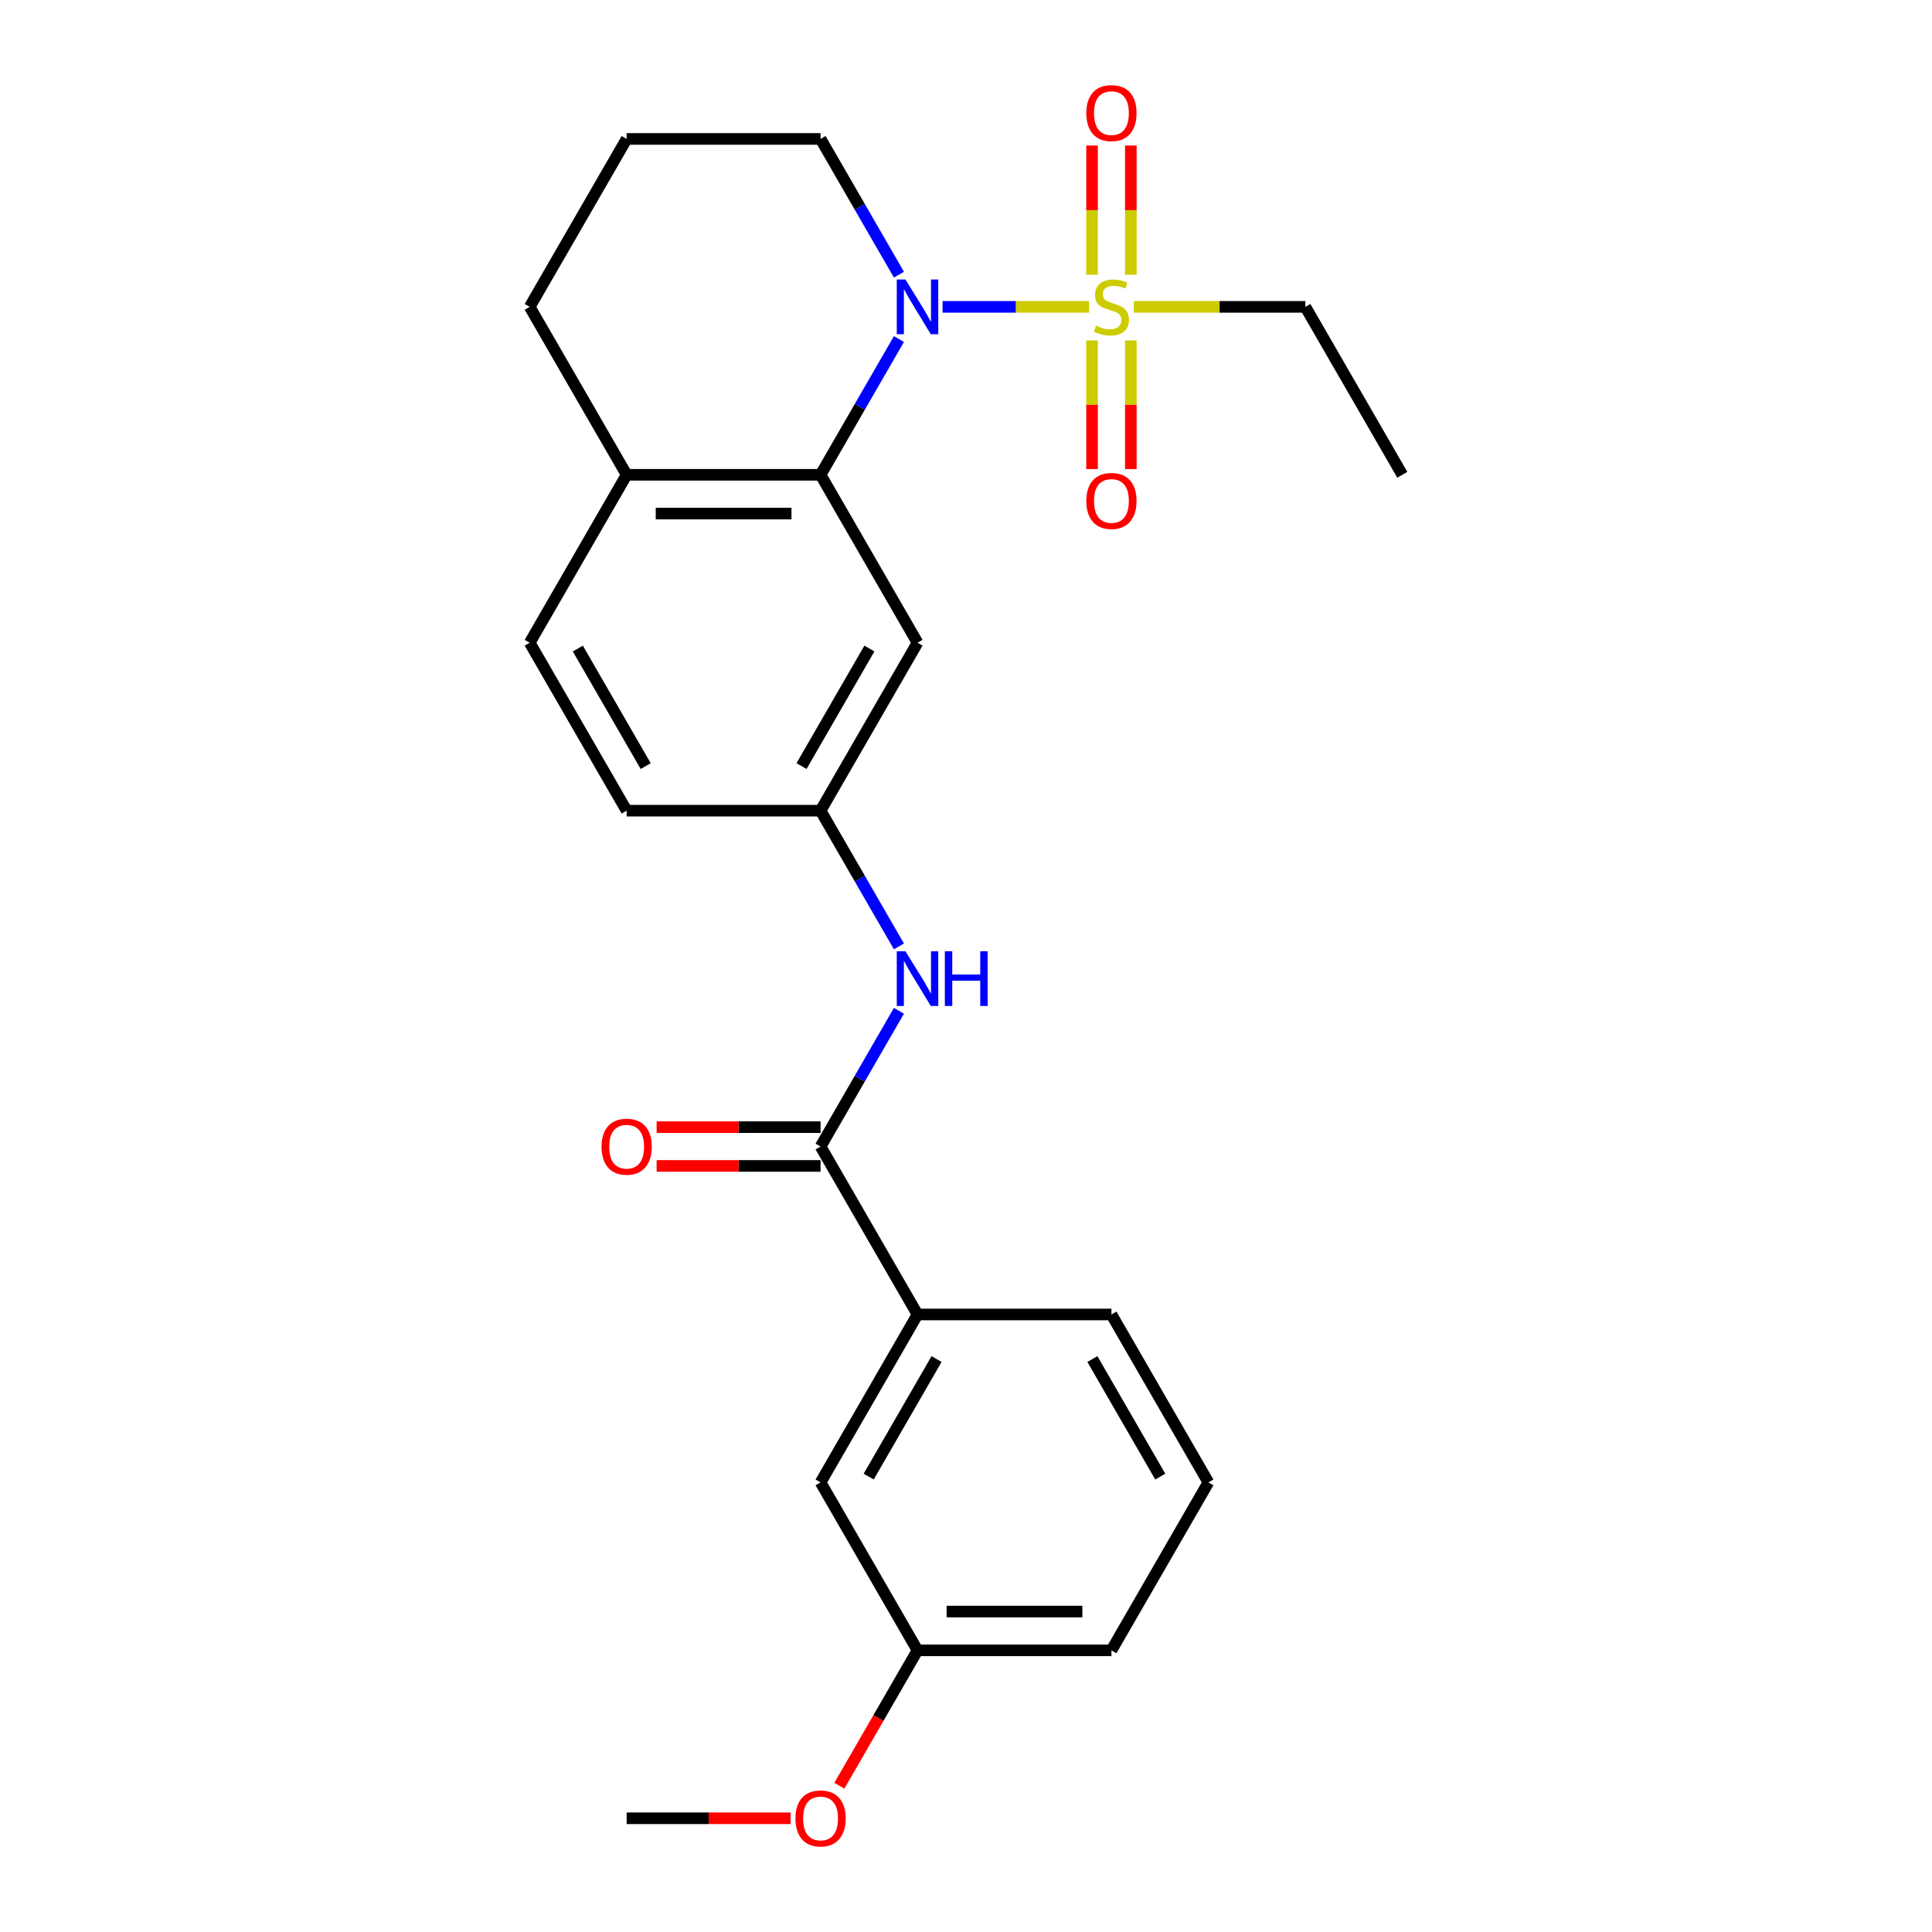 <?xml version='1.0' encoding='iso-8859-1'?>
<svg version='1.1' baseProfile='full'
              xmlns='http://www.w3.org/2000/svg'
                      xmlns:rdkit='http://www.rdkit.org/xml'
                      xmlns:xlink='http://www.w3.org/1999/xlink'
                  xml:space='preserve'
width='1000px' height='1000px' viewBox='0 0 1000 1000'>
<!-- END OF HEADER -->
<rect style='opacity:1.0;fill:#FFFFFF;stroke:none' width='1000' height='1000' x='0' y='0'> </rect>
<path class='bond-0' d='M 563.688,158.832 L 525.778,158.832' style='fill:none;fill-rule:evenodd;stroke:#CCCC00;stroke-width:6px;stroke-linecap:butt;stroke-linejoin:miter;stroke-opacity:1' />
<path class='bond-0' d='M 525.778,158.832 L 487.867,158.832' style='fill:none;fill-rule:evenodd;stroke:#0000FF;stroke-width:6px;stroke-linecap:butt;stroke-linejoin:miter;stroke-opacity:1' />
<path class='bond-6' d='M 565.24,176.221 L 565.24,209.514' style='fill:none;fill-rule:evenodd;stroke:#CCCC00;stroke-width:6px;stroke-linecap:butt;stroke-linejoin:miter;stroke-opacity:1' />
<path class='bond-6' d='M 565.24,209.514 L 565.24,242.807' style='fill:none;fill-rule:evenodd;stroke:#FF0000;stroke-width:6px;stroke-linecap:butt;stroke-linejoin:miter;stroke-opacity:1' />
<path class='bond-6' d='M 585.314,176.221 L 585.314,209.514' style='fill:none;fill-rule:evenodd;stroke:#CCCC00;stroke-width:6px;stroke-linecap:butt;stroke-linejoin:miter;stroke-opacity:1' />
<path class='bond-6' d='M 585.314,209.514 L 585.314,242.807' style='fill:none;fill-rule:evenodd;stroke:#FF0000;stroke-width:6px;stroke-linecap:butt;stroke-linejoin:miter;stroke-opacity:1' />
<path class='bond-7' d='M 585.314,142.203 L 585.314,108.759' style='fill:none;fill-rule:evenodd;stroke:#CCCC00;stroke-width:6px;stroke-linecap:butt;stroke-linejoin:miter;stroke-opacity:1' />
<path class='bond-7' d='M 585.314,108.759 L 585.314,75.316' style='fill:none;fill-rule:evenodd;stroke:#FF0000;stroke-width:6px;stroke-linecap:butt;stroke-linejoin:miter;stroke-opacity:1' />
<path class='bond-7' d='M 565.24,142.203 L 565.24,108.759' style='fill:none;fill-rule:evenodd;stroke:#CCCC00;stroke-width:6px;stroke-linecap:butt;stroke-linejoin:miter;stroke-opacity:1' />
<path class='bond-7' d='M 565.24,108.759 L 565.24,75.316' style='fill:none;fill-rule:evenodd;stroke:#FF0000;stroke-width:6px;stroke-linecap:butt;stroke-linejoin:miter;stroke-opacity:1' />
<path class='bond-13' d='M 586.867,158.832 L 631.257,158.832' style='fill:none;fill-rule:evenodd;stroke:#CCCC00;stroke-width:6px;stroke-linecap:butt;stroke-linejoin:miter;stroke-opacity:1' />
<path class='bond-13' d='M 631.257,158.832 L 675.647,158.832' style='fill:none;fill-rule:evenodd;stroke:#000000;stroke-width:6px;stroke-linecap:butt;stroke-linejoin:miter;stroke-opacity:1' />
<path class='bond-1' d='M 465.284,175.501 L 445.003,210.628' style='fill:none;fill-rule:evenodd;stroke:#0000FF;stroke-width:6px;stroke-linecap:butt;stroke-linejoin:miter;stroke-opacity:1' />
<path class='bond-1' d='M 445.003,210.628 L 424.723,245.755' style='fill:none;fill-rule:evenodd;stroke:#000000;stroke-width:6px;stroke-linecap:butt;stroke-linejoin:miter;stroke-opacity:1' />
<path class='bond-14' d='M 465.284,142.163 L 445.003,107.036' style='fill:none;fill-rule:evenodd;stroke:#0000FF;stroke-width:6px;stroke-linecap:butt;stroke-linejoin:miter;stroke-opacity:1' />
<path class='bond-14' d='M 445.003,107.036 L 424.723,71.909' style='fill:none;fill-rule:evenodd;stroke:#000000;stroke-width:6px;stroke-linecap:butt;stroke-linejoin:miter;stroke-opacity:1' />
<path class='bond-4' d='M 424.723,245.755 L 474.908,332.678' style='fill:none;fill-rule:evenodd;stroke:#000000;stroke-width:6px;stroke-linecap:butt;stroke-linejoin:miter;stroke-opacity:1' />
<path class='bond-9' d='M 424.723,245.755 L 324.353,245.755' style='fill:none;fill-rule:evenodd;stroke:#000000;stroke-width:6px;stroke-linecap:butt;stroke-linejoin:miter;stroke-opacity:1' />
<path class='bond-9' d='M 409.667,265.829 L 339.408,265.829' style='fill:none;fill-rule:evenodd;stroke:#000000;stroke-width:6px;stroke-linecap:butt;stroke-linejoin:miter;stroke-opacity:1' />
<path class='bond-2' d='M 424.723,593.447 L 445.003,558.32' style='fill:none;fill-rule:evenodd;stroke:#000000;stroke-width:6px;stroke-linecap:butt;stroke-linejoin:miter;stroke-opacity:1' />
<path class='bond-2' d='M 445.003,558.32 L 465.284,523.193' style='fill:none;fill-rule:evenodd;stroke:#0000FF;stroke-width:6px;stroke-linecap:butt;stroke-linejoin:miter;stroke-opacity:1' />
<path class='bond-5' d='M 424.723,593.447 L 474.908,680.37' style='fill:none;fill-rule:evenodd;stroke:#000000;stroke-width:6px;stroke-linecap:butt;stroke-linejoin:miter;stroke-opacity:1' />
<path class='bond-10' d='M 424.723,583.41 L 382.292,583.41' style='fill:none;fill-rule:evenodd;stroke:#000000;stroke-width:6px;stroke-linecap:butt;stroke-linejoin:miter;stroke-opacity:1' />
<path class='bond-10' d='M 382.292,583.41 L 339.862,583.41' style='fill:none;fill-rule:evenodd;stroke:#FF0000;stroke-width:6px;stroke-linecap:butt;stroke-linejoin:miter;stroke-opacity:1' />
<path class='bond-10' d='M 424.723,603.484 L 382.292,603.484' style='fill:none;fill-rule:evenodd;stroke:#000000;stroke-width:6px;stroke-linecap:butt;stroke-linejoin:miter;stroke-opacity:1' />
<path class='bond-10' d='M 382.292,603.484 L 339.862,603.484' style='fill:none;fill-rule:evenodd;stroke:#FF0000;stroke-width:6px;stroke-linecap:butt;stroke-linejoin:miter;stroke-opacity:1' />
<path class='bond-3' d='M 465.284,489.854 L 445.003,454.728' style='fill:none;fill-rule:evenodd;stroke:#0000FF;stroke-width:6px;stroke-linecap:butt;stroke-linejoin:miter;stroke-opacity:1' />
<path class='bond-3' d='M 445.003,454.728 L 424.723,419.601' style='fill:none;fill-rule:evenodd;stroke:#000000;stroke-width:6px;stroke-linecap:butt;stroke-linejoin:miter;stroke-opacity:1' />
<path class='bond-8' d='M 474.908,332.678 L 424.723,419.601' style='fill:none;fill-rule:evenodd;stroke:#000000;stroke-width:6px;stroke-linecap:butt;stroke-linejoin:miter;stroke-opacity:1' />
<path class='bond-8' d='M 449.995,335.679 L 414.866,396.525' style='fill:none;fill-rule:evenodd;stroke:#000000;stroke-width:6px;stroke-linecap:butt;stroke-linejoin:miter;stroke-opacity:1' />
<path class='bond-11' d='M 474.908,680.37 L 424.723,767.292' style='fill:none;fill-rule:evenodd;stroke:#000000;stroke-width:6px;stroke-linecap:butt;stroke-linejoin:miter;stroke-opacity:1' />
<path class='bond-11' d='M 484.764,703.445 L 449.635,764.291' style='fill:none;fill-rule:evenodd;stroke:#000000;stroke-width:6px;stroke-linecap:butt;stroke-linejoin:miter;stroke-opacity:1' />
<path class='bond-18' d='M 474.908,680.37 L 575.277,680.37' style='fill:none;fill-rule:evenodd;stroke:#000000;stroke-width:6px;stroke-linecap:butt;stroke-linejoin:miter;stroke-opacity:1' />
<path class='bond-26' d='M 424.723,419.601 L 324.353,419.601' style='fill:none;fill-rule:evenodd;stroke:#000000;stroke-width:6px;stroke-linecap:butt;stroke-linejoin:miter;stroke-opacity:1' />
<path class='bond-12' d='M 324.353,245.755 L 274.168,332.678' style='fill:none;fill-rule:evenodd;stroke:#000000;stroke-width:6px;stroke-linecap:butt;stroke-linejoin:miter;stroke-opacity:1' />
<path class='bond-25' d='M 324.353,245.755 L 274.168,158.832' style='fill:none;fill-rule:evenodd;stroke:#000000;stroke-width:6px;stroke-linecap:butt;stroke-linejoin:miter;stroke-opacity:1' />
<path class='bond-16' d='M 424.723,767.292 L 474.908,854.215' style='fill:none;fill-rule:evenodd;stroke:#000000;stroke-width:6px;stroke-linecap:butt;stroke-linejoin:miter;stroke-opacity:1' />
<path class='bond-15' d='M 274.168,332.678 L 324.353,419.601' style='fill:none;fill-rule:evenodd;stroke:#000000;stroke-width:6px;stroke-linecap:butt;stroke-linejoin:miter;stroke-opacity:1' />
<path class='bond-15' d='M 299.08,335.679 L 334.209,396.525' style='fill:none;fill-rule:evenodd;stroke:#000000;stroke-width:6px;stroke-linecap:butt;stroke-linejoin:miter;stroke-opacity:1' />
<path class='bond-24' d='M 675.647,158.832 L 725.832,245.755' style='fill:none;fill-rule:evenodd;stroke:#000000;stroke-width:6px;stroke-linecap:butt;stroke-linejoin:miter;stroke-opacity:1' />
<path class='bond-19' d='M 424.723,71.909 L 324.353,71.909' style='fill:none;fill-rule:evenodd;stroke:#000000;stroke-width:6px;stroke-linecap:butt;stroke-linejoin:miter;stroke-opacity:1' />
<path class='bond-17' d='M 474.908,854.215 L 454.673,889.262' style='fill:none;fill-rule:evenodd;stroke:#000000;stroke-width:6px;stroke-linecap:butt;stroke-linejoin:miter;stroke-opacity:1' />
<path class='bond-17' d='M 454.673,889.262 L 434.439,924.309' style='fill:none;fill-rule:evenodd;stroke:#FF0000;stroke-width:6px;stroke-linecap:butt;stroke-linejoin:miter;stroke-opacity:1' />
<path class='bond-27' d='M 474.908,854.215 L 575.277,854.215' style='fill:none;fill-rule:evenodd;stroke:#000000;stroke-width:6px;stroke-linecap:butt;stroke-linejoin:miter;stroke-opacity:1' />
<path class='bond-27' d='M 489.963,834.141 L 560.222,834.141' style='fill:none;fill-rule:evenodd;stroke:#000000;stroke-width:6px;stroke-linecap:butt;stroke-linejoin:miter;stroke-opacity:1' />
<path class='bond-23' d='M 409.213,941.138 L 366.783,941.138' style='fill:none;fill-rule:evenodd;stroke:#FF0000;stroke-width:6px;stroke-linecap:butt;stroke-linejoin:miter;stroke-opacity:1' />
<path class='bond-23' d='M 366.783,941.138 L 324.353,941.138' style='fill:none;fill-rule:evenodd;stroke:#000000;stroke-width:6px;stroke-linecap:butt;stroke-linejoin:miter;stroke-opacity:1' />
<path class='bond-20' d='M 575.277,680.37 L 625.462,767.292' style='fill:none;fill-rule:evenodd;stroke:#000000;stroke-width:6px;stroke-linecap:butt;stroke-linejoin:miter;stroke-opacity:1' />
<path class='bond-20' d='M 565.421,703.445 L 600.55,764.291' style='fill:none;fill-rule:evenodd;stroke:#000000;stroke-width:6px;stroke-linecap:butt;stroke-linejoin:miter;stroke-opacity:1' />
<path class='bond-21' d='M 324.353,71.909 L 274.168,158.832' style='fill:none;fill-rule:evenodd;stroke:#000000;stroke-width:6px;stroke-linecap:butt;stroke-linejoin:miter;stroke-opacity:1' />
<path class='bond-22' d='M 625.462,767.292 L 575.277,854.215' style='fill:none;fill-rule:evenodd;stroke:#000000;stroke-width:6px;stroke-linecap:butt;stroke-linejoin:miter;stroke-opacity:1' />
<path  class='atom-0' d='M 567.277 168.552
Q 567.597 168.672, 568.917 169.232
Q 570.237 169.792, 571.677 170.152
Q 573.157 170.472, 574.597 170.472
Q 577.277 170.472, 578.837 169.192
Q 580.397 167.872, 580.397 165.592
Q 580.397 164.032, 579.597 163.072
Q 578.837 162.112, 577.637 161.592
Q 576.437 161.072, 574.437 160.472
Q 571.917 159.712, 570.397 158.992
Q 568.917 158.272, 567.837 156.752
Q 566.797 155.232, 566.797 152.672
Q 566.797 149.112, 569.197 146.912
Q 571.637 144.712, 576.437 144.712
Q 579.717 144.712, 583.437 146.272
L 582.517 149.352
Q 579.117 147.952, 576.557 147.952
Q 573.797 147.952, 572.277 149.112
Q 570.757 150.232, 570.797 152.192
Q 570.797 153.712, 571.557 154.632
Q 572.357 155.552, 573.477 156.072
Q 574.637 156.592, 576.557 157.192
Q 579.117 157.992, 580.637 158.792
Q 582.157 159.592, 583.237 161.232
Q 584.357 162.832, 584.357 165.592
Q 584.357 169.512, 581.717 171.632
Q 579.117 173.712, 574.757 173.712
Q 572.237 173.712, 570.317 173.152
Q 568.437 172.632, 566.197 171.712
L 567.277 168.552
' fill='#CCCC00'/>
<path  class='atom-1' d='M 468.648 144.672
L 477.928 159.672
Q 478.848 161.152, 480.328 163.832
Q 481.808 166.512, 481.888 166.672
L 481.888 144.672
L 485.648 144.672
L 485.648 172.992
L 481.768 172.992
L 471.808 156.592
Q 470.648 154.672, 469.408 152.472
Q 468.208 150.272, 467.848 149.592
L 467.848 172.992
L 464.168 172.992
L 464.168 144.672
L 468.648 144.672
' fill='#0000FF'/>
<path  class='atom-4' d='M 468.648 492.364
L 477.928 507.364
Q 478.848 508.844, 480.328 511.524
Q 481.808 514.204, 481.888 514.364
L 481.888 492.364
L 485.648 492.364
L 485.648 520.684
L 481.768 520.684
L 471.808 504.284
Q 470.648 502.364, 469.408 500.164
Q 468.208 497.964, 467.848 497.284
L 467.848 520.684
L 464.168 520.684
L 464.168 492.364
L 468.648 492.364
' fill='#0000FF'/>
<path  class='atom-4' d='M 489.048 492.364
L 492.888 492.364
L 492.888 504.404
L 507.368 504.404
L 507.368 492.364
L 511.208 492.364
L 511.208 520.684
L 507.368 520.684
L 507.368 507.604
L 492.888 507.604
L 492.888 520.684
L 489.048 520.684
L 489.048 492.364
' fill='#0000FF'/>
<path  class='atom-7' d='M 562.277 259.282
Q 562.277 252.482, 565.637 248.682
Q 568.997 244.882, 575.277 244.882
Q 581.557 244.882, 584.917 248.682
Q 588.277 252.482, 588.277 259.282
Q 588.277 266.162, 584.877 270.082
Q 581.477 273.962, 575.277 273.962
Q 569.037 273.962, 565.637 270.082
Q 562.277 266.202, 562.277 259.282
M 575.277 270.762
Q 579.597 270.762, 581.917 267.882
Q 584.277 264.962, 584.277 259.282
Q 584.277 253.722, 581.917 250.922
Q 579.597 248.082, 575.277 248.082
Q 570.957 248.082, 568.597 250.882
Q 566.277 253.682, 566.277 259.282
Q 566.277 265.002, 568.597 267.882
Q 570.957 270.762, 575.277 270.762
' fill='#FF0000'/>
<path  class='atom-8' d='M 562.277 58.542
Q 562.277 51.742, 565.637 47.942
Q 568.997 44.142, 575.277 44.142
Q 581.557 44.142, 584.917 47.942
Q 588.277 51.742, 588.277 58.542
Q 588.277 65.422, 584.877 69.342
Q 581.477 73.222, 575.277 73.222
Q 569.037 73.222, 565.637 69.342
Q 562.277 65.462, 562.277 58.542
M 575.277 70.022
Q 579.597 70.022, 581.917 67.142
Q 584.277 64.222, 584.277 58.542
Q 584.277 52.982, 581.917 50.182
Q 579.597 47.342, 575.277 47.342
Q 570.957 47.342, 568.597 50.142
Q 566.277 52.942, 566.277 58.542
Q 566.277 64.262, 568.597 67.142
Q 570.957 70.022, 575.277 70.022
' fill='#FF0000'/>
<path  class='atom-11' d='M 311.353 593.527
Q 311.353 586.727, 314.713 582.927
Q 318.073 579.127, 324.353 579.127
Q 330.633 579.127, 333.993 582.927
Q 337.353 586.727, 337.353 593.527
Q 337.353 600.407, 333.953 604.327
Q 330.553 608.207, 324.353 608.207
Q 318.113 608.207, 314.713 604.327
Q 311.353 600.447, 311.353 593.527
M 324.353 605.007
Q 328.673 605.007, 330.993 602.127
Q 333.353 599.207, 333.353 593.527
Q 333.353 587.967, 330.993 585.167
Q 328.673 582.327, 324.353 582.327
Q 320.033 582.327, 317.673 585.127
Q 315.353 587.927, 315.353 593.527
Q 315.353 599.247, 317.673 602.127
Q 320.033 605.007, 324.353 605.007
' fill='#FF0000'/>
<path  class='atom-18' d='M 411.723 941.218
Q 411.723 934.418, 415.083 930.618
Q 418.443 926.818, 424.723 926.818
Q 431.003 926.818, 434.363 930.618
Q 437.723 934.418, 437.723 941.218
Q 437.723 948.098, 434.323 952.018
Q 430.923 955.898, 424.723 955.898
Q 418.483 955.898, 415.083 952.018
Q 411.723 948.138, 411.723 941.218
M 424.723 952.698
Q 429.043 952.698, 431.363 949.818
Q 433.723 946.898, 433.723 941.218
Q 433.723 935.658, 431.363 932.858
Q 429.043 930.018, 424.723 930.018
Q 420.403 930.018, 418.043 932.818
Q 415.723 935.618, 415.723 941.218
Q 415.723 946.938, 418.043 949.818
Q 420.403 952.698, 424.723 952.698
' fill='#FF0000'/>
</svg>

